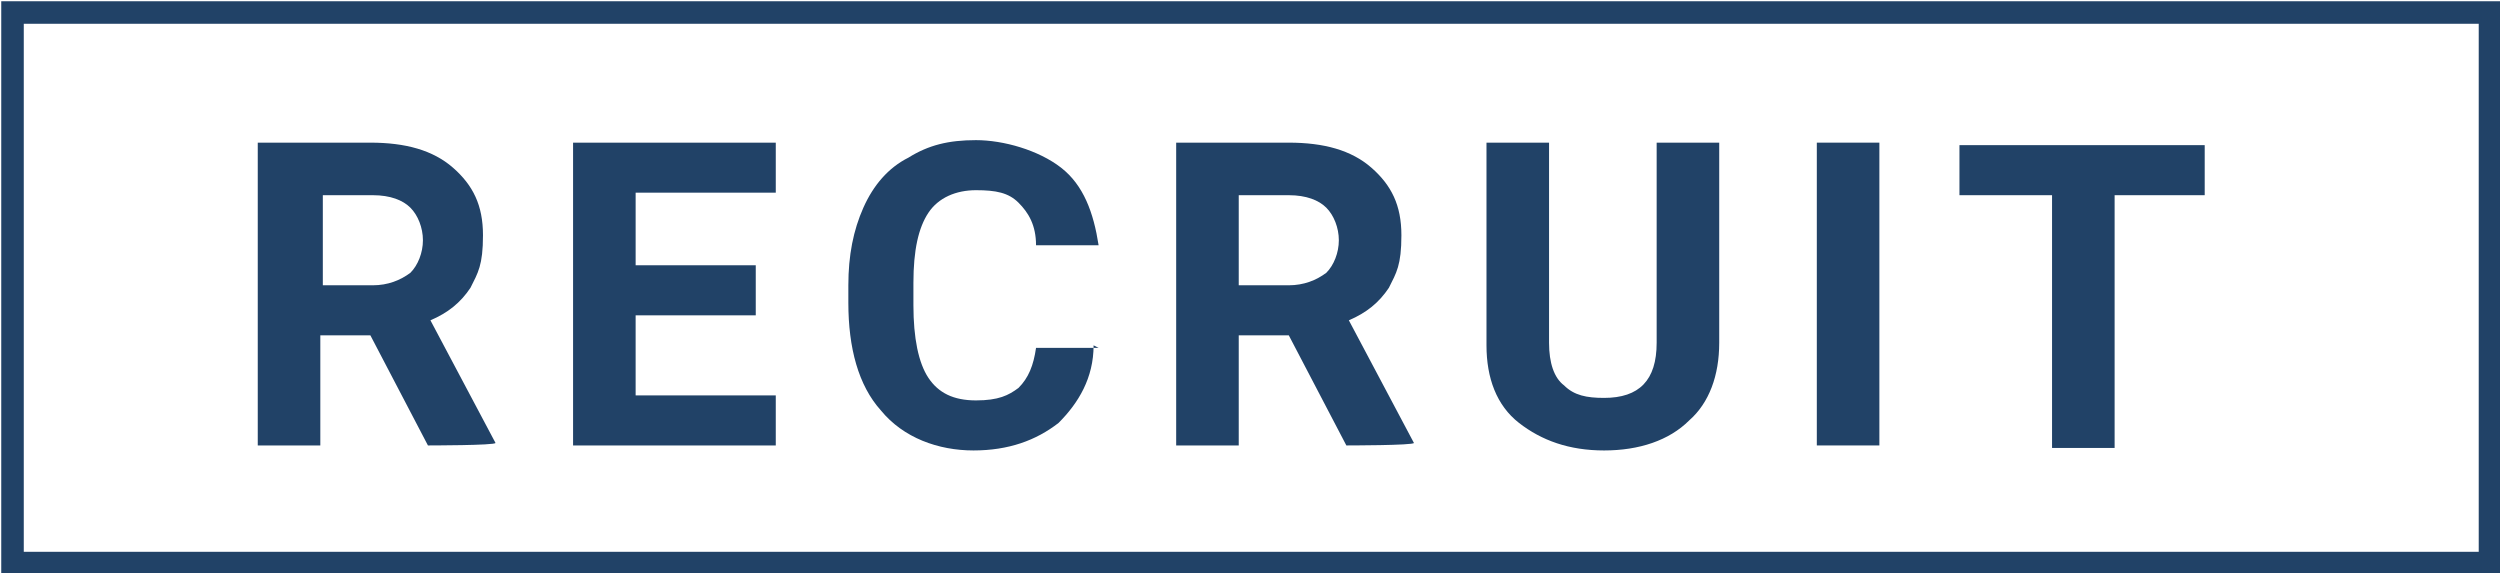 <?xml version="1.0" encoding="UTF-8"?>
<svg id="_レイヤー_1" data-name="レイヤー_1" xmlns="http://www.w3.org/2000/svg" width="99.9" height="22.9" version="1.1" viewBox="0 0 99.9 22.9">
  <!-- Generator: Adobe Illustrator 29.1.0, SVG Export Plug-In . SVG Version: 2.1.0 Build 142)  -->
  <defs>
    <style>
      .st0 {
        fill: #214267;
      }

      .st1 {
        fill: none;
        stroke: #214267;
        stroke-miterlimit: 10;
        stroke-width: .9px;
      }
    </style>
  </defs>
  <g>
    <path class="st0" d="M14.8,13.4h-2v4.4h-2.5V5.7h4.5c1.4,0,2.5.3,3.3,1s1.2,1.5,1.2,2.7-.2,1.5-.5,2.1c-.4.6-.9,1-1.6,1.3l2.6,4.9h0c0,.1-2.7.1-2.7.1l-2.3-4.4ZM12.9,11.4h2c.6,0,1.1-.2,1.5-.5.3-.3.5-.8.5-1.3s-.2-1-.5-1.3c-.3-.3-.8-.5-1.5-.5h-2v3.6Z"/>
    <path class="st0" d="M30.2,12.6h-4.8v3.2h5.6v2h-8.1V5.7h8.1v2h-5.6v2.9h4.8v2Z"/>
    <path class="st0" d="M43.7,13.8c0,1.3-.6,2.3-1.4,3.1-.9.7-2,1.1-3.4,1.1s-2.8-.5-3.7-1.6c-.9-1-1.3-2.5-1.3-4.3v-.7c0-1.2.2-2.2.6-3.1s1-1.6,1.8-2c.8-.5,1.6-.7,2.7-.7s2.5.4,3.4,1.1,1.3,1.8,1.5,3.1h-2.5c0-.8-.3-1.3-.7-1.7-.4-.4-.9-.5-1.7-.5s-1.5.3-1.9.9c-.4.6-.6,1.5-.6,2.8v.9c0,1.3.2,2.3.6,2.9.4.6,1,.9,1.9.9s1.3-.2,1.7-.5c.4-.4.6-.9.7-1.6h2.5Z"/>
    <path class="st0" d="M51.5,13.4h-2v4.4h-2.5V5.7h4.5c1.4,0,2.5.3,3.3,1s1.2,1.5,1.2,2.7-.2,1.5-.5,2.1c-.4.6-.9,1-1.6,1.3l2.6,4.9h0c0,.1-2.7.1-2.7.1l-2.3-4.4ZM49.5,11.4h2c.6,0,1.1-.2,1.5-.5.3-.3.5-.8.5-1.3s-.2-1-.5-1.3c-.3-.3-.8-.5-1.5-.5h-2v3.6Z"/>
    <path class="st0" d="M68.7,5.7v8c0,1.3-.4,2.4-1.2,3.1-.8.8-2,1.2-3.4,1.2s-2.5-.4-3.4-1.1-1.3-1.8-1.3-3.1V5.7h2.5v8c0,.8.2,1.4.6,1.7.4.4.9.5,1.6.5,1.4,0,2.1-.7,2.1-2.2V5.7h2.5Z"/>
    <path class="st0" d="M75.1,17.8h-2.5V5.7h2.5v12.1Z"/>
    <path class="st0" d="M88.2,7.8h-3.7v10.1h-2.5V7.8h-3.7v-2h9.8v2Z"/>
  </g>
  <rect class="st1" x=".5" y=".5" width="99" height="22"/>
</svg>